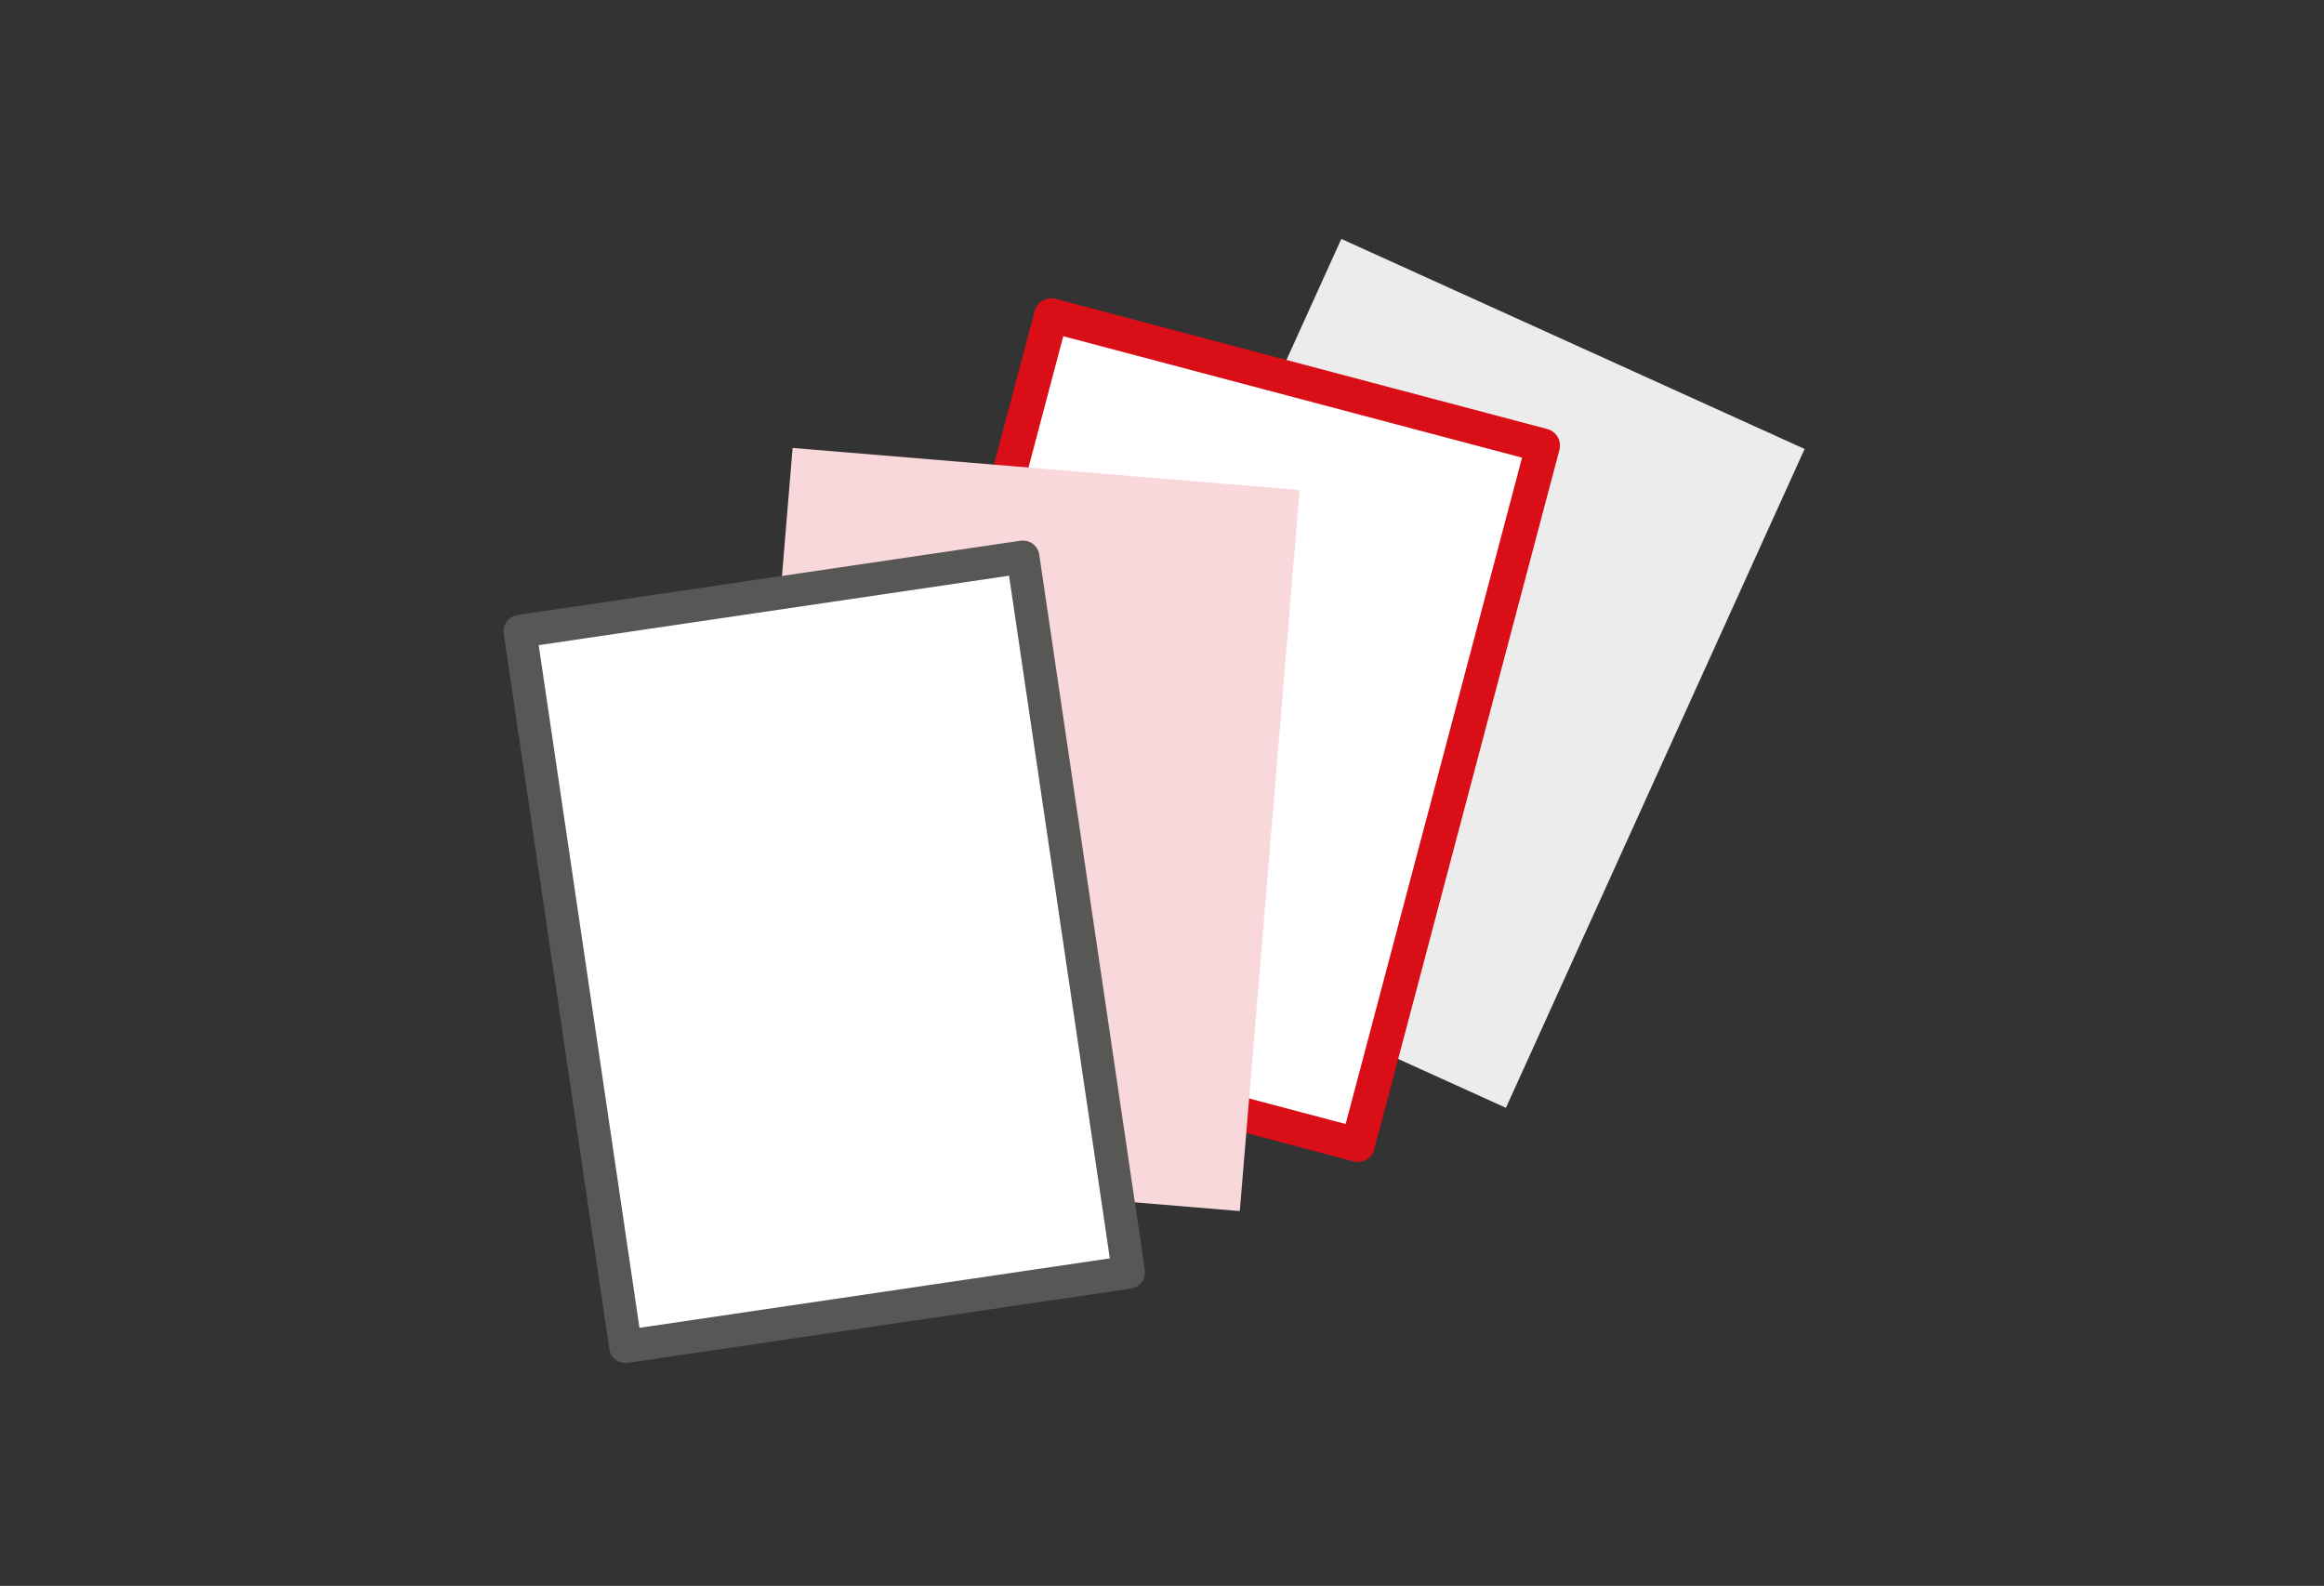 <?xml version="1.0" encoding="utf-8"?>
<!-- Generator: Adobe Illustrator 19.2.1, SVG Export Plug-In . SVG Version: 6.00 Build 0)  -->
<svg version="1.1" id="Guide" xmlns="http://www.w3.org/2000/svg" xmlns:xlink="http://www.w3.org/1999/xlink" x="0px" y="0px"
	 viewBox="0 0 170 116" style="enable-background:new 0 0 170 116;" xml:space="preserve">
<rect x="0" y="0" width="170" height="116" fill="#333333" stroke="none"/>
<style type="text/css">
	.st0{fill:#ECECEC;}
	.st1{fill:#FFFFFF;stroke:#DA0E16;stroke-width:2.496;stroke-linecap:round;stroke-linejoin:round;stroke-miterlimit:10;}
	.st2{fill:#F9D8DC;}
	.st3{fill:#FFFFFF;stroke:#575756;stroke-width:2.411;stroke-linecap:round;stroke-linejoin:round;stroke-miterlimit:10;}
</style>
<g>
	<g>
		
			<rect x="85.5" y="22.8" transform="matrix(0.911 0.413 -0.413 0.911 29.643 -38.606)" class="st0" width="37.2" height="52.9"/>
	</g>
	<g>
		
			<rect x="69.5" y="26.9" transform="matrix(0.967 0.256 -0.256 0.967 16.571 -20.739)" class="st1" width="37.2" height="52.9"/>
	</g>
	<g>
		
			<rect x="55.7" y="34.2" transform="matrix(0.997 8.274367e-02 -8.274367e-02 0.997 5.276 -5.941)" class="st2" width="37.2" height="52.9"/>
	</g>
	<g>
		
			<rect x="41.7" y="43.2" transform="matrix(0.989 -0.146 0.146 0.989 -9.511 9.537)" class="st3" width="37.2" height="52.9"/>
	</g>
</g>
</svg>
